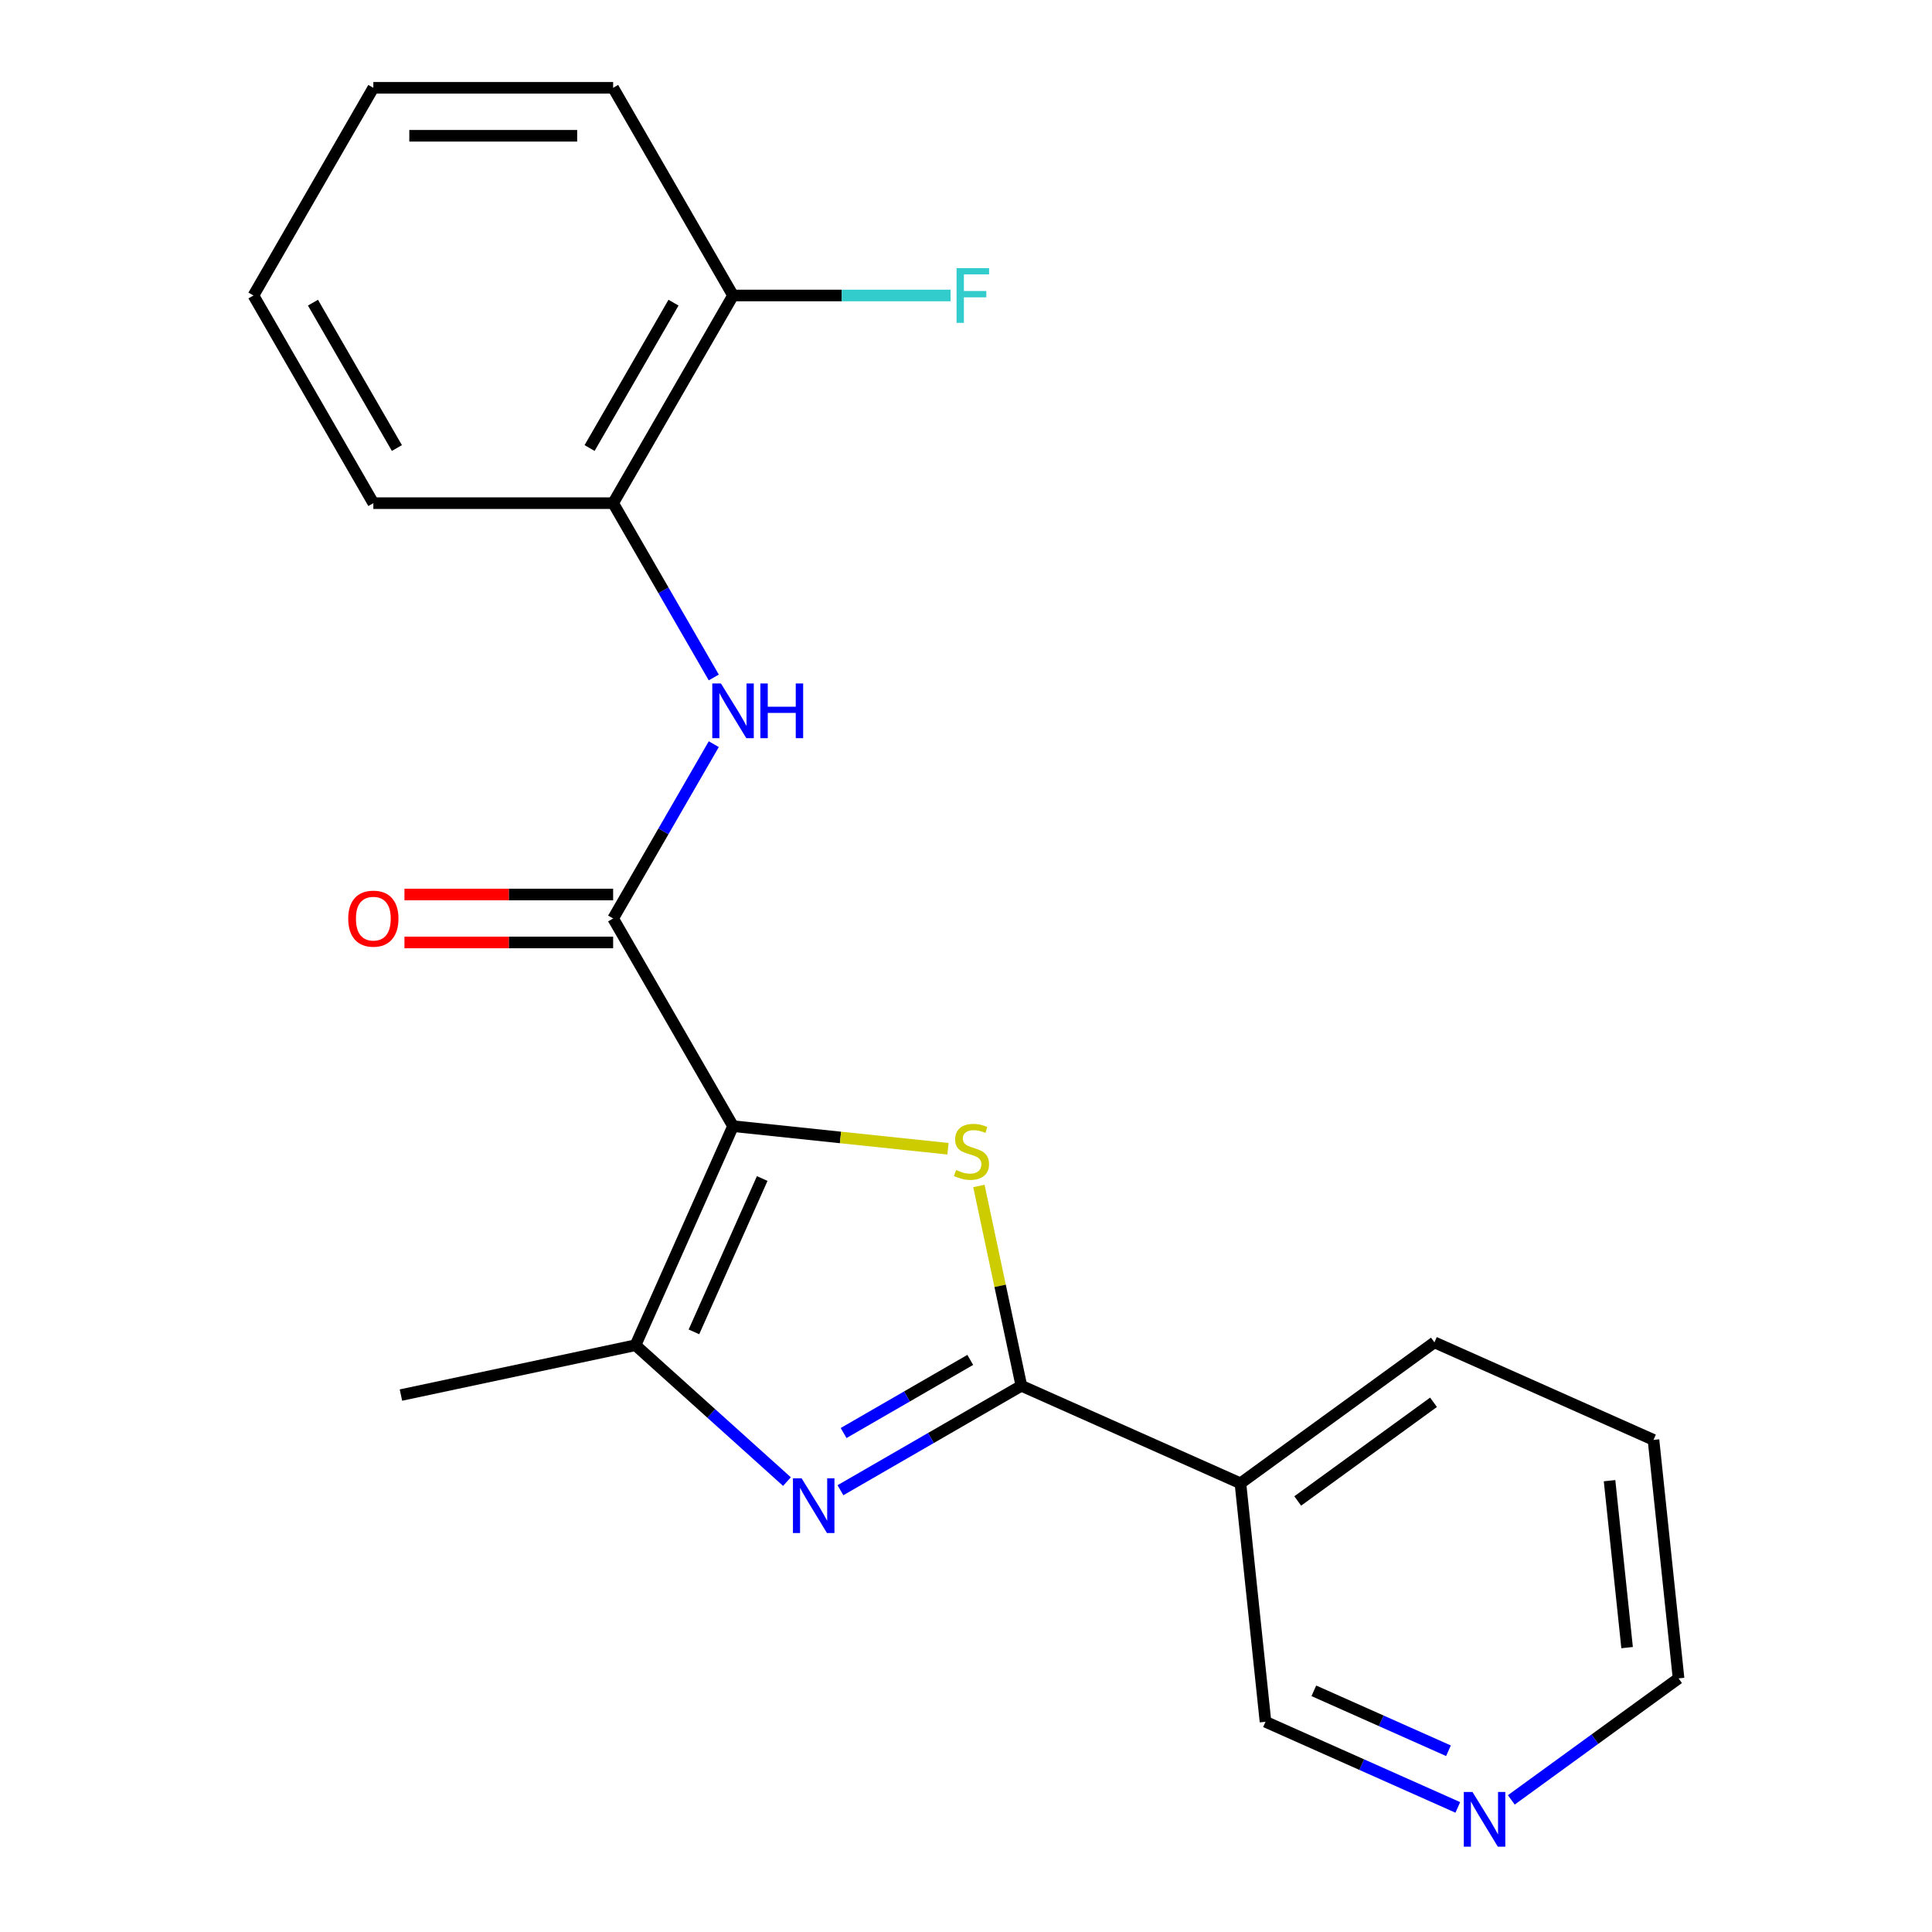 <?xml version='1.0' encoding='iso-8859-1'?>
<svg version='1.1' baseProfile='full'
              xmlns='http://www.w3.org/2000/svg'
                      xmlns:rdkit='http://www.rdkit.org/xml'
                      xmlns:xlink='http://www.w3.org/1999/xlink'
                  xml:space='preserve'
width='1000px' height='1000px' viewBox='0 0 1000 1000'>
<!-- END OF HEADER -->
<rect style='opacity:1.0;fill:#FFFFFF;stroke:none' width='1000' height='1000' x='0' y='0'> </rect>
<path class='bond-0' d='M 379.416,582.895 L 435.043,588.742' style='fill:none;fill-rule:evenodd;stroke:#000000;stroke-width:6px;stroke-linecap:butt;stroke-linejoin:miter;stroke-opacity:1' />
<path class='bond-0' d='M 435.043,588.742 L 490.67,594.588' style='fill:none;fill-rule:evenodd;stroke:#CCCC00;stroke-width:6px;stroke-linecap:butt;stroke-linejoin:miter;stroke-opacity:1' />
<path class='bond-3' d='M 379.416,582.895 L 328.934,696.281' style='fill:none;fill-rule:evenodd;stroke:#000000;stroke-width:6px;stroke-linecap:butt;stroke-linejoin:miter;stroke-opacity:1' />
<path class='bond-3' d='M 394.521,610 L 359.183,689.37' style='fill:none;fill-rule:evenodd;stroke:#000000;stroke-width:6px;stroke-linecap:butt;stroke-linejoin:miter;stroke-opacity:1' />
<path class='bond-4' d='M 379.416,582.895 L 317.358,475.407' style='fill:none;fill-rule:evenodd;stroke:#000000;stroke-width:6px;stroke-linecap:butt;stroke-linejoin:miter;stroke-opacity:1' />
<path class='bond-1' d='M 506.675,613.852 L 517.667,665.562' style='fill:none;fill-rule:evenodd;stroke:#CCCC00;stroke-width:6px;stroke-linecap:butt;stroke-linejoin:miter;stroke-opacity:1' />
<path class='bond-1' d='M 517.667,665.562 L 528.658,717.273' style='fill:none;fill-rule:evenodd;stroke:#000000;stroke-width:6px;stroke-linecap:butt;stroke-linejoin:miter;stroke-opacity:1' />
<path class='bond-6' d='M 528.658,717.273 L 642.044,767.756' style='fill:none;fill-rule:evenodd;stroke:#000000;stroke-width:6px;stroke-linecap:butt;stroke-linejoin:miter;stroke-opacity:1' />
<path class='bond-21' d='M 528.658,717.273 L 481.836,744.306' style='fill:none;fill-rule:evenodd;stroke:#000000;stroke-width:6px;stroke-linecap:butt;stroke-linejoin:miter;stroke-opacity:1' />
<path class='bond-21' d='M 481.836,744.306 L 435.013,771.339' style='fill:none;fill-rule:evenodd;stroke:#0000FF;stroke-width:6px;stroke-linecap:butt;stroke-linejoin:miter;stroke-opacity:1' />
<path class='bond-21' d='M 502.2,703.885 L 469.424,722.809' style='fill:none;fill-rule:evenodd;stroke:#000000;stroke-width:6px;stroke-linecap:butt;stroke-linejoin:miter;stroke-opacity:1' />
<path class='bond-21' d='M 469.424,722.809 L 436.648,741.732' style='fill:none;fill-rule:evenodd;stroke:#0000FF;stroke-width:6px;stroke-linecap:butt;stroke-linejoin:miter;stroke-opacity:1' />
<path class='bond-2' d='M 407.327,766.867 L 368.13,731.574' style='fill:none;fill-rule:evenodd;stroke:#0000FF;stroke-width:6px;stroke-linecap:butt;stroke-linejoin:miter;stroke-opacity:1' />
<path class='bond-2' d='M 368.13,731.574 L 328.934,696.281' style='fill:none;fill-rule:evenodd;stroke:#000000;stroke-width:6px;stroke-linecap:butt;stroke-linejoin:miter;stroke-opacity:1' />
<path class='bond-13' d='M 328.934,696.281 L 207.529,722.086' style='fill:none;fill-rule:evenodd;stroke:#000000;stroke-width:6px;stroke-linecap:butt;stroke-linejoin:miter;stroke-opacity:1' />
<path class='bond-5' d='M 317.358,475.407 L 343.404,430.294' style='fill:none;fill-rule:evenodd;stroke:#000000;stroke-width:6px;stroke-linecap:butt;stroke-linejoin:miter;stroke-opacity:1' />
<path class='bond-5' d='M 343.404,430.294 L 369.45,385.182' style='fill:none;fill-rule:evenodd;stroke:#0000FF;stroke-width:6px;stroke-linecap:butt;stroke-linejoin:miter;stroke-opacity:1' />
<path class='bond-8' d='M 317.358,462.995 L 263.351,462.995' style='fill:none;fill-rule:evenodd;stroke:#000000;stroke-width:6px;stroke-linecap:butt;stroke-linejoin:miter;stroke-opacity:1' />
<path class='bond-8' d='M 263.351,462.995 L 209.344,462.995' style='fill:none;fill-rule:evenodd;stroke:#FF0000;stroke-width:6px;stroke-linecap:butt;stroke-linejoin:miter;stroke-opacity:1' />
<path class='bond-8' d='M 317.358,487.819 L 263.351,487.819' style='fill:none;fill-rule:evenodd;stroke:#000000;stroke-width:6px;stroke-linecap:butt;stroke-linejoin:miter;stroke-opacity:1' />
<path class='bond-8' d='M 263.351,487.819 L 209.344,487.819' style='fill:none;fill-rule:evenodd;stroke:#FF0000;stroke-width:6px;stroke-linecap:butt;stroke-linejoin:miter;stroke-opacity:1' />
<path class='bond-7' d='M 369.45,350.656 L 343.404,305.543' style='fill:none;fill-rule:evenodd;stroke:#0000FF;stroke-width:6px;stroke-linecap:butt;stroke-linejoin:miter;stroke-opacity:1' />
<path class='bond-7' d='M 343.404,305.543 L 317.358,260.431' style='fill:none;fill-rule:evenodd;stroke:#000000;stroke-width:6px;stroke-linecap:butt;stroke-linejoin:miter;stroke-opacity:1' />
<path class='bond-11' d='M 642.044,767.756 L 655.018,891.193' style='fill:none;fill-rule:evenodd;stroke:#000000;stroke-width:6px;stroke-linecap:butt;stroke-linejoin:miter;stroke-opacity:1' />
<path class='bond-14' d='M 642.044,767.756 L 742.457,694.802' style='fill:none;fill-rule:evenodd;stroke:#000000;stroke-width:6px;stroke-linecap:butt;stroke-linejoin:miter;stroke-opacity:1' />
<path class='bond-14' d='M 671.697,776.895 L 741.986,725.828' style='fill:none;fill-rule:evenodd;stroke:#000000;stroke-width:6px;stroke-linecap:butt;stroke-linejoin:miter;stroke-opacity:1' />
<path class='bond-9' d='M 317.358,260.431 L 379.416,152.943' style='fill:none;fill-rule:evenodd;stroke:#000000;stroke-width:6px;stroke-linecap:butt;stroke-linejoin:miter;stroke-opacity:1' />
<path class='bond-9' d='M 305.169,231.896 L 348.61,156.654' style='fill:none;fill-rule:evenodd;stroke:#000000;stroke-width:6px;stroke-linecap:butt;stroke-linejoin:miter;stroke-opacity:1' />
<path class='bond-15' d='M 317.358,260.431 L 193.242,260.431' style='fill:none;fill-rule:evenodd;stroke:#000000;stroke-width:6px;stroke-linecap:butt;stroke-linejoin:miter;stroke-opacity:1' />
<path class='bond-12' d='M 379.416,152.943 L 435.713,152.943' style='fill:none;fill-rule:evenodd;stroke:#000000;stroke-width:6px;stroke-linecap:butt;stroke-linejoin:miter;stroke-opacity:1' />
<path class='bond-12' d='M 435.713,152.943 L 492.01,152.943' style='fill:none;fill-rule:evenodd;stroke:#33CCCC;stroke-width:6px;stroke-linecap:butt;stroke-linejoin:miter;stroke-opacity:1' />
<path class='bond-17' d='M 379.416,152.943 L 317.358,45.455' style='fill:none;fill-rule:evenodd;stroke:#000000;stroke-width:6px;stroke-linecap:butt;stroke-linejoin:miter;stroke-opacity:1' />
<path class='bond-10' d='M 754.561,935.512 L 704.79,913.352' style='fill:none;fill-rule:evenodd;stroke:#0000FF;stroke-width:6px;stroke-linecap:butt;stroke-linejoin:miter;stroke-opacity:1' />
<path class='bond-10' d='M 704.79,913.352 L 655.018,891.193' style='fill:none;fill-rule:evenodd;stroke:#000000;stroke-width:6px;stroke-linecap:butt;stroke-linejoin:miter;stroke-opacity:1' />
<path class='bond-10' d='M 749.726,906.187 L 714.886,890.675' style='fill:none;fill-rule:evenodd;stroke:#0000FF;stroke-width:6px;stroke-linecap:butt;stroke-linejoin:miter;stroke-opacity:1' />
<path class='bond-10' d='M 714.886,890.675 L 680.046,875.163' style='fill:none;fill-rule:evenodd;stroke:#000000;stroke-width:6px;stroke-linecap:butt;stroke-linejoin:miter;stroke-opacity:1' />
<path class='bond-23' d='M 782.247,931.618 L 825.532,900.17' style='fill:none;fill-rule:evenodd;stroke:#0000FF;stroke-width:6px;stroke-linecap:butt;stroke-linejoin:miter;stroke-opacity:1' />
<path class='bond-23' d='M 825.532,900.17 L 868.817,868.721' style='fill:none;fill-rule:evenodd;stroke:#000000;stroke-width:6px;stroke-linecap:butt;stroke-linejoin:miter;stroke-opacity:1' />
<path class='bond-18' d='M 742.457,694.802 L 855.843,745.285' style='fill:none;fill-rule:evenodd;stroke:#000000;stroke-width:6px;stroke-linecap:butt;stroke-linejoin:miter;stroke-opacity:1' />
<path class='bond-19' d='M 193.242,260.431 L 131.183,152.943' style='fill:none;fill-rule:evenodd;stroke:#000000;stroke-width:6px;stroke-linecap:butt;stroke-linejoin:miter;stroke-opacity:1' />
<path class='bond-19' d='M 205.43,231.896 L 161.99,156.654' style='fill:none;fill-rule:evenodd;stroke:#000000;stroke-width:6px;stroke-linecap:butt;stroke-linejoin:miter;stroke-opacity:1' />
<path class='bond-16' d='M 868.817,868.721 L 855.843,745.285' style='fill:none;fill-rule:evenodd;stroke:#000000;stroke-width:6px;stroke-linecap:butt;stroke-linejoin:miter;stroke-opacity:1' />
<path class='bond-16' d='M 842.183,852.801 L 833.102,766.395' style='fill:none;fill-rule:evenodd;stroke:#000000;stroke-width:6px;stroke-linecap:butt;stroke-linejoin:miter;stroke-opacity:1' />
<path class='bond-22' d='M 317.358,45.455 L 193.242,45.455' style='fill:none;fill-rule:evenodd;stroke:#000000;stroke-width:6px;stroke-linecap:butt;stroke-linejoin:miter;stroke-opacity:1' />
<path class='bond-22' d='M 298.741,70.278 L 211.859,70.278' style='fill:none;fill-rule:evenodd;stroke:#000000;stroke-width:6px;stroke-linecap:butt;stroke-linejoin:miter;stroke-opacity:1' />
<path class='bond-20' d='M 131.183,152.943 L 193.242,45.455' style='fill:none;fill-rule:evenodd;stroke:#000000;stroke-width:6px;stroke-linecap:butt;stroke-linejoin:miter;stroke-opacity:1' />
<path  class='atom-1' d='M 494.853 605.589
Q 495.173 605.709, 496.493 606.269
Q 497.813 606.829, 499.253 607.189
Q 500.733 607.509, 502.173 607.509
Q 504.853 607.509, 506.413 606.229
Q 507.973 604.909, 507.973 602.629
Q 507.973 601.069, 507.173 600.109
Q 506.413 599.149, 505.213 598.629
Q 504.013 598.109, 502.013 597.509
Q 499.493 596.749, 497.973 596.029
Q 496.493 595.309, 495.413 593.789
Q 494.373 592.269, 494.373 589.709
Q 494.373 586.149, 496.773 583.949
Q 499.213 581.749, 504.013 581.749
Q 507.293 581.749, 511.013 583.309
L 510.093 586.389
Q 506.693 584.989, 504.133 584.989
Q 501.373 584.989, 499.853 586.149
Q 498.333 587.269, 498.373 589.229
Q 498.373 590.749, 499.133 591.669
Q 499.933 592.589, 501.053 593.109
Q 502.213 593.629, 504.133 594.229
Q 506.693 595.029, 508.213 595.829
Q 509.733 596.629, 510.813 598.269
Q 511.933 599.869, 511.933 602.629
Q 511.933 606.549, 509.293 608.669
Q 506.693 610.749, 502.333 610.749
Q 499.813 610.749, 497.893 610.189
Q 496.013 609.669, 493.773 608.749
L 494.853 605.589
' fill='#CCCC00'/>
<path  class='atom-3' d='M 414.91 765.171
L 424.19 780.171
Q 425.11 781.651, 426.59 784.331
Q 428.07 787.011, 428.15 787.171
L 428.15 765.171
L 431.91 765.171
L 431.91 793.491
L 428.03 793.491
L 418.07 777.091
Q 416.91 775.171, 415.67 772.971
Q 414.47 770.771, 414.11 770.091
L 414.11 793.491
L 410.43 793.491
L 410.43 765.171
L 414.91 765.171
' fill='#0000FF'/>
<path  class='atom-6' d='M 373.156 353.759
L 382.436 368.759
Q 383.356 370.239, 384.836 372.919
Q 386.316 375.599, 386.396 375.759
L 386.396 353.759
L 390.156 353.759
L 390.156 382.079
L 386.276 382.079
L 376.316 365.679
Q 375.156 363.759, 373.916 361.559
Q 372.716 359.359, 372.356 358.679
L 372.356 382.079
L 368.676 382.079
L 368.676 353.759
L 373.156 353.759
' fill='#0000FF'/>
<path  class='atom-6' d='M 393.556 353.759
L 397.396 353.759
L 397.396 365.799
L 411.876 365.799
L 411.876 353.759
L 415.716 353.759
L 415.716 382.079
L 411.876 382.079
L 411.876 368.999
L 397.396 368.999
L 397.396 382.079
L 393.556 382.079
L 393.556 353.759
' fill='#0000FF'/>
<path  class='atom-9' d='M 180.242 475.487
Q 180.242 468.687, 183.602 464.887
Q 186.962 461.087, 193.242 461.087
Q 199.522 461.087, 202.882 464.887
Q 206.242 468.687, 206.242 475.487
Q 206.242 482.367, 202.842 486.287
Q 199.442 490.167, 193.242 490.167
Q 187.002 490.167, 183.602 486.287
Q 180.242 482.407, 180.242 475.487
M 193.242 486.967
Q 197.562 486.967, 199.882 484.087
Q 202.242 481.167, 202.242 475.487
Q 202.242 469.927, 199.882 467.127
Q 197.562 464.287, 193.242 464.287
Q 188.922 464.287, 186.562 467.087
Q 184.242 469.887, 184.242 475.487
Q 184.242 481.207, 186.562 484.087
Q 188.922 486.967, 193.242 486.967
' fill='#FF0000'/>
<path  class='atom-11' d='M 762.144 927.515
L 771.424 942.515
Q 772.344 943.995, 773.824 946.675
Q 775.304 949.355, 775.384 949.515
L 775.384 927.515
L 779.144 927.515
L 779.144 955.835
L 775.264 955.835
L 765.304 939.435
Q 764.144 937.515, 762.904 935.315
Q 761.704 933.115, 761.344 932.435
L 761.344 955.835
L 757.664 955.835
L 757.664 927.515
L 762.144 927.515
' fill='#0000FF'/>
<path  class='atom-13' d='M 495.113 138.783
L 511.953 138.783
L 511.953 142.023
L 498.913 142.023
L 498.913 150.623
L 510.513 150.623
L 510.513 153.903
L 498.913 153.903
L 498.913 167.103
L 495.113 167.103
L 495.113 138.783
' fill='#33CCCC'/>
</svg>
